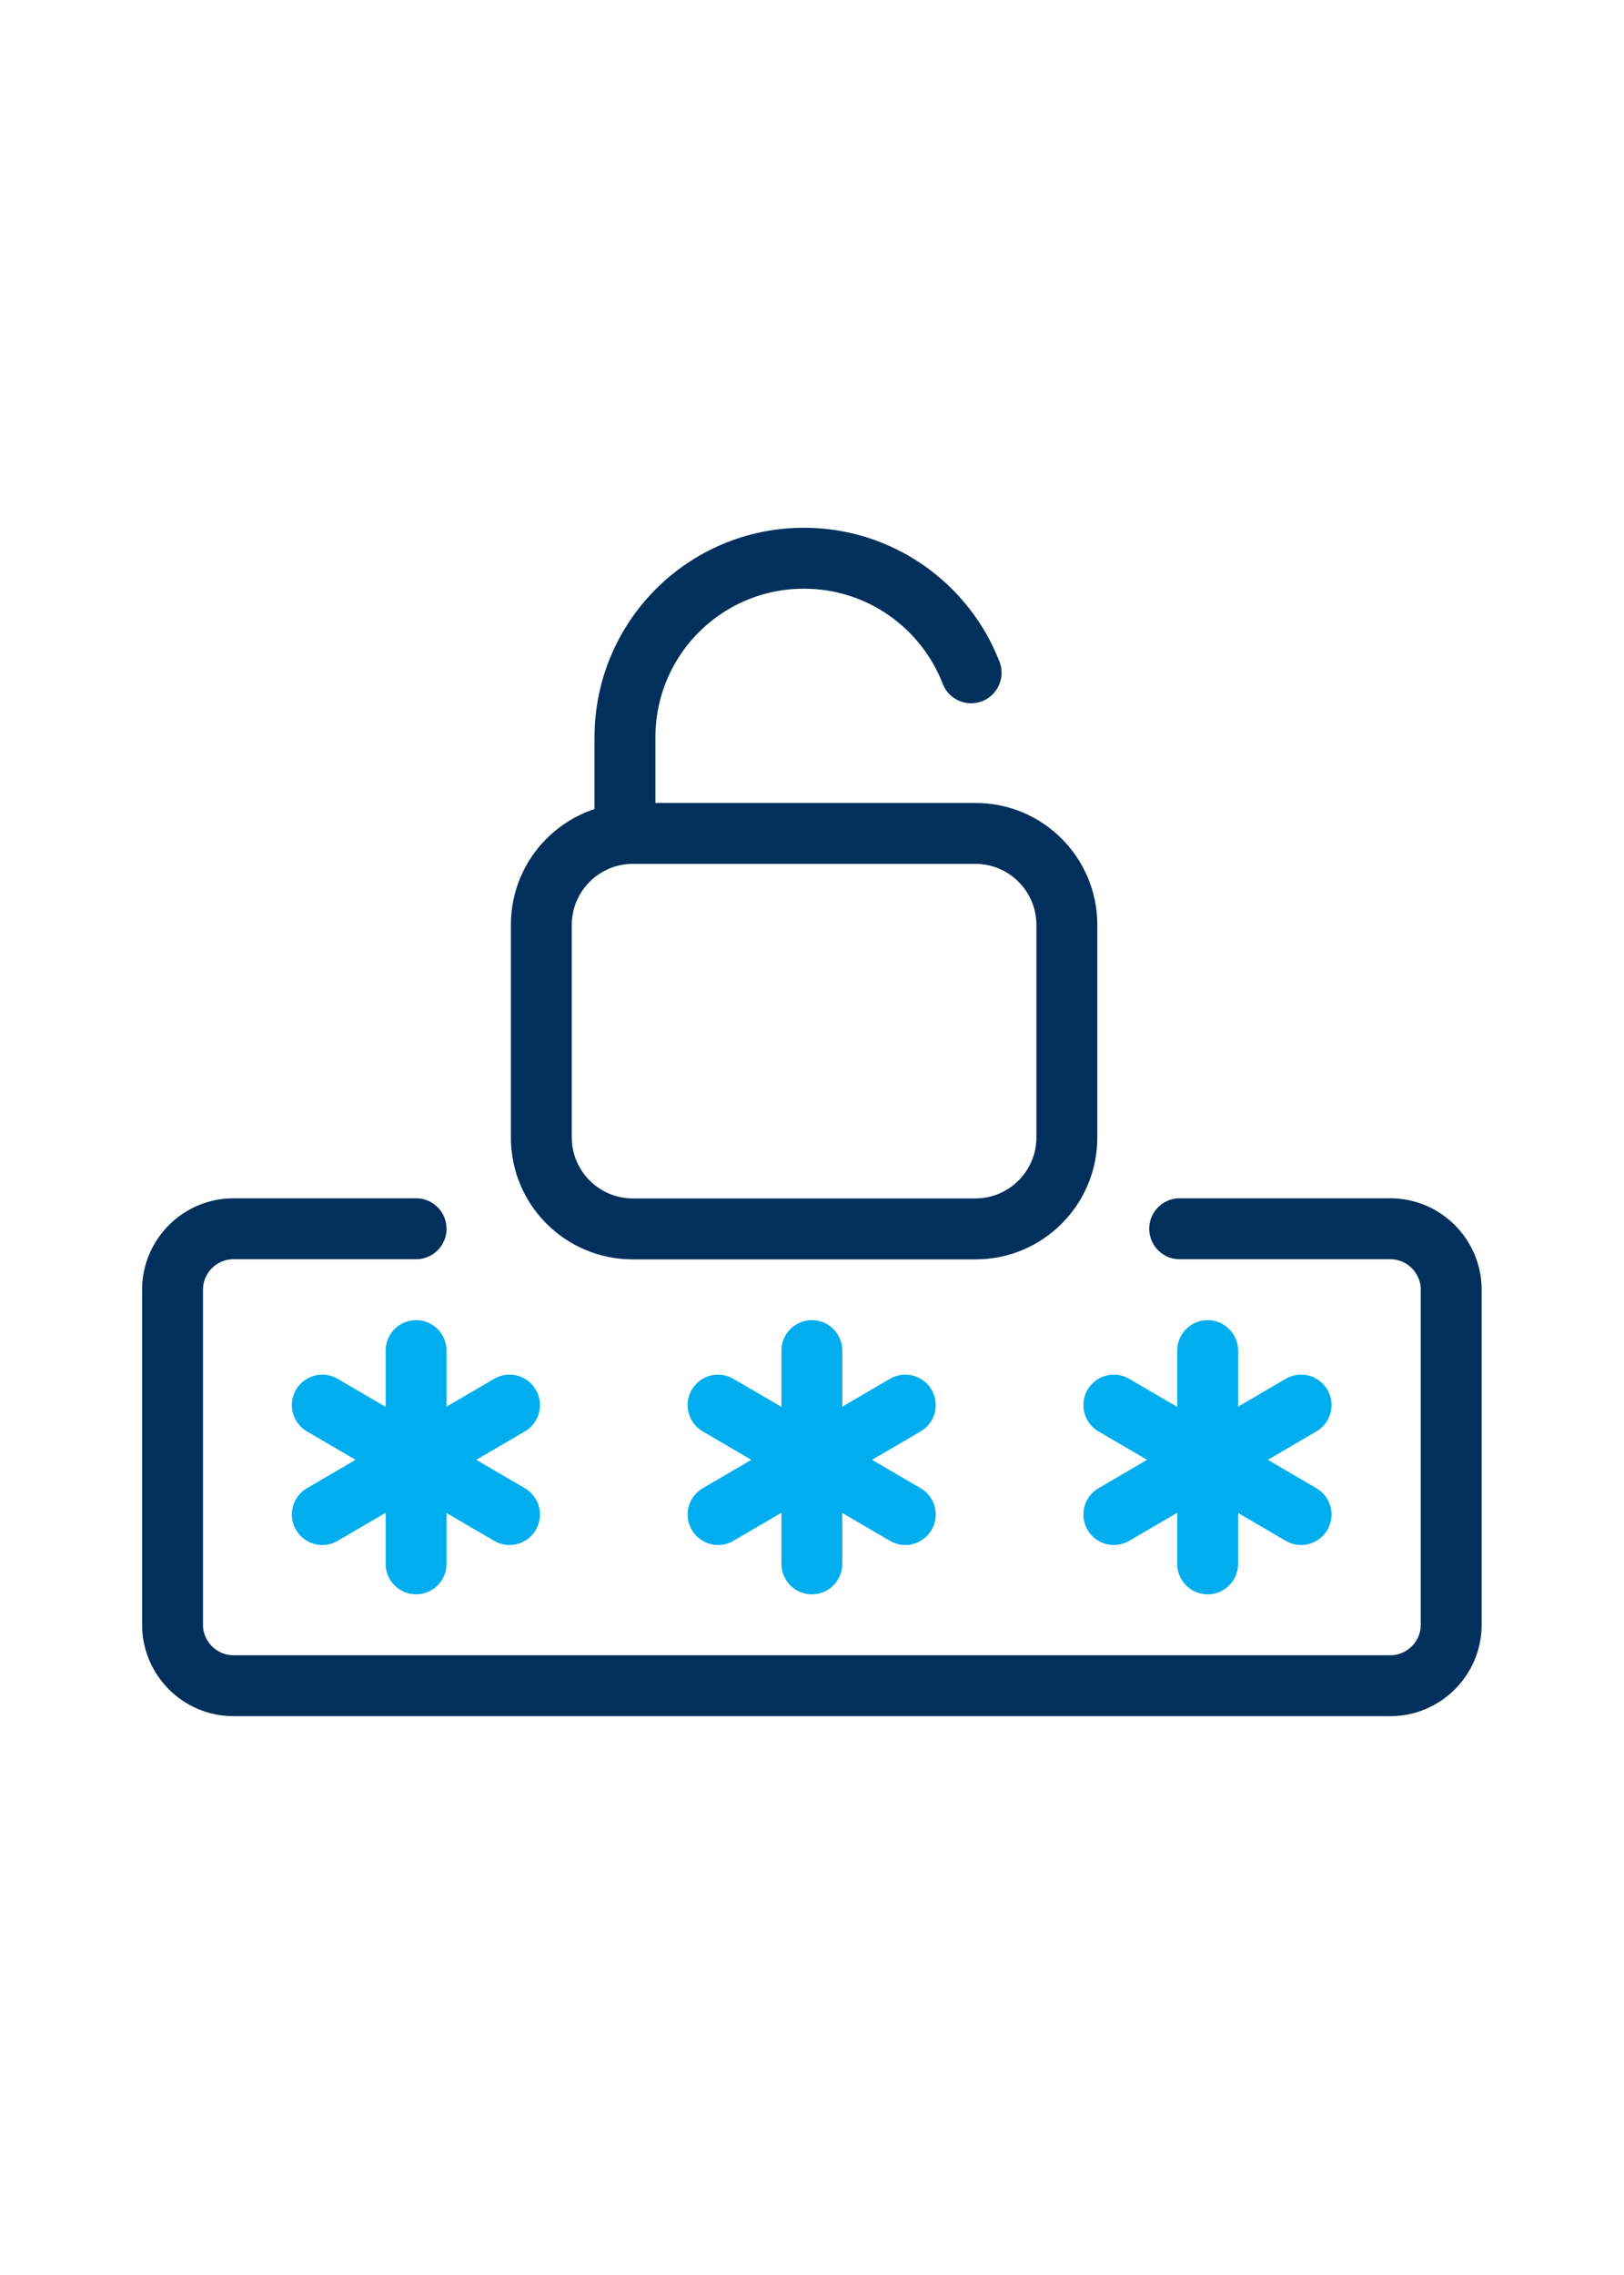 <svg xmlns="http://www.w3.org/2000/svg" xmlns:xlink="http://www.w3.org/1999/xlink" width="100" zoomAndPan="magnify" viewBox="0 0 75 105" height="140" preserveAspectRatio="xMidYMid meet" version="1.0"><rect x="-7.5" width="90" fill="#ffffff" y="-10.5" height="126" fill-opacity="1"/><rect x="-7.5" width="90" fill="#ffffff" y="-10.5" height="126" fill-opacity="1"/><path stroke-linecap="round" transform="matrix(1.406, 0, 0, 1.406, 3.75, 18.75)" fill="none" stroke-linejoin="round" d="M 11 27 L 5 27 C 3.9 27 3 27.9 3 29 L 3 40 C 3 41.1 3.9 42 5 42 L 43 42 C 44.1 42 45 41.1 45 40 L 45 29 C 45 27.9 44.1 27 43 27 L 36.081 27 " stroke="#00305b" stroke-width="2" stroke-opacity="1" stroke-miterlimit="4"/><path stroke-linecap="round" transform="matrix(1.406, 0, 0, 1.406, 3.75, 18.75)" fill="none" stroke-linejoin="round" d="M 7.919 32.789 L 14.069 36.381 " stroke="#00aeef" stroke-width="2" stroke-opacity="1" stroke-miterlimit="4"/><path stroke-linecap="round" transform="matrix(1.406, 0, 0, 1.406, 3.75, 18.75)" fill="none" stroke-linejoin="round" d="M 7.919 36.381 L 14.069 32.789 " stroke="#00aeef" stroke-width="2" stroke-opacity="1" stroke-miterlimit="4"/><path stroke-linecap="round" transform="matrix(1.406, 0, 0, 1.406, 3.75, 18.75)" fill="none" stroke-linejoin="round" d="M 11 31 L 11 38 " stroke="#00aeef" stroke-width="2" stroke-opacity="1" stroke-miterlimit="4"/><path stroke-linecap="round" transform="matrix(1.406, 0, 0, 1.406, 3.75, 18.75)" fill="none" stroke-linejoin="round" d="M 20.919 32.789 L 27.069 36.381 " stroke="#00aeef" stroke-width="2" stroke-opacity="1" stroke-miterlimit="4"/><path stroke-linecap="round" transform="matrix(1.406, 0, 0, 1.406, 3.75, 18.75)" fill="none" stroke-linejoin="round" d="M 20.919 36.381 L 27.069 32.789 " stroke="#00aeef" stroke-width="2" stroke-opacity="1" stroke-miterlimit="4"/><path stroke-linecap="round" transform="matrix(1.406, 0, 0, 1.406, 3.75, 18.75)" fill="none" stroke-linejoin="round" d="M 24 31 L 24 38 " stroke="#00aeef" stroke-width="2" stroke-opacity="1" stroke-miterlimit="4"/><path stroke-linecap="round" transform="matrix(1.406, 0, 0, 1.406, 3.75, 18.75)" fill="none" stroke-linejoin="round" d="M 33.919 32.789 L 40.069 36.381 " stroke="#00aeef" stroke-width="2" stroke-opacity="1" stroke-miterlimit="4"/><path stroke-linecap="round" transform="matrix(1.406, 0, 0, 1.406, 3.75, 18.75)" fill="none" stroke-linejoin="round" d="M 33.919 36.381 L 40.069 32.789 " stroke="#00aeef" stroke-width="2" stroke-opacity="1" stroke-miterlimit="4"/><path stroke-linecap="round" transform="matrix(1.406, 0, 0, 1.406, 3.75, 18.75)" fill="none" stroke-linejoin="round" d="M 37 31 L 37 38 " stroke="#00aeef" stroke-width="2" stroke-opacity="1" stroke-miterlimit="4"/><path fill="#00305b" d="M 45.051 39.871 C 46.598 39.871 47.863 41.137 47.863 42.684 L 47.863 52.5 C 47.863 54.047 46.598 55.312 45.051 55.312 L 29.219 55.312 C 27.672 55.312 26.406 54.047 26.406 52.5 L 26.406 42.684 C 26.406 41.137 27.672 39.871 29.219 39.871 L 45.051 39.871 M 45.051 37.059 L 29.219 37.059 C 26.109 37.059 23.594 39.578 23.594 42.684 L 23.594 52.5 C 23.594 55.609 26.109 58.125 29.219 58.125 L 45.051 58.125 C 48.16 58.125 50.676 55.609 50.676 52.5 L 50.676 42.684 C 50.676 39.578 48.16 37.059 45.051 37.059 Z M 45.051 37.059 " fill-opacity="1" fill-rule="nonzero"/><path stroke-linecap="round" transform="matrix(1.406, 0, 0, 1.406, 3.75, 18.75)" fill="none" stroke-linejoin="round" d="M 29.231 8.75 C 28.381 6.55 26.239 4.989 23.739 4.989 C 20.489 4.989 17.861 7.619 17.861 10.869 L 17.861 13.539 " stroke="#00305b" stroke-width="2" stroke-opacity="1" stroke-miterlimit="4"/></svg>